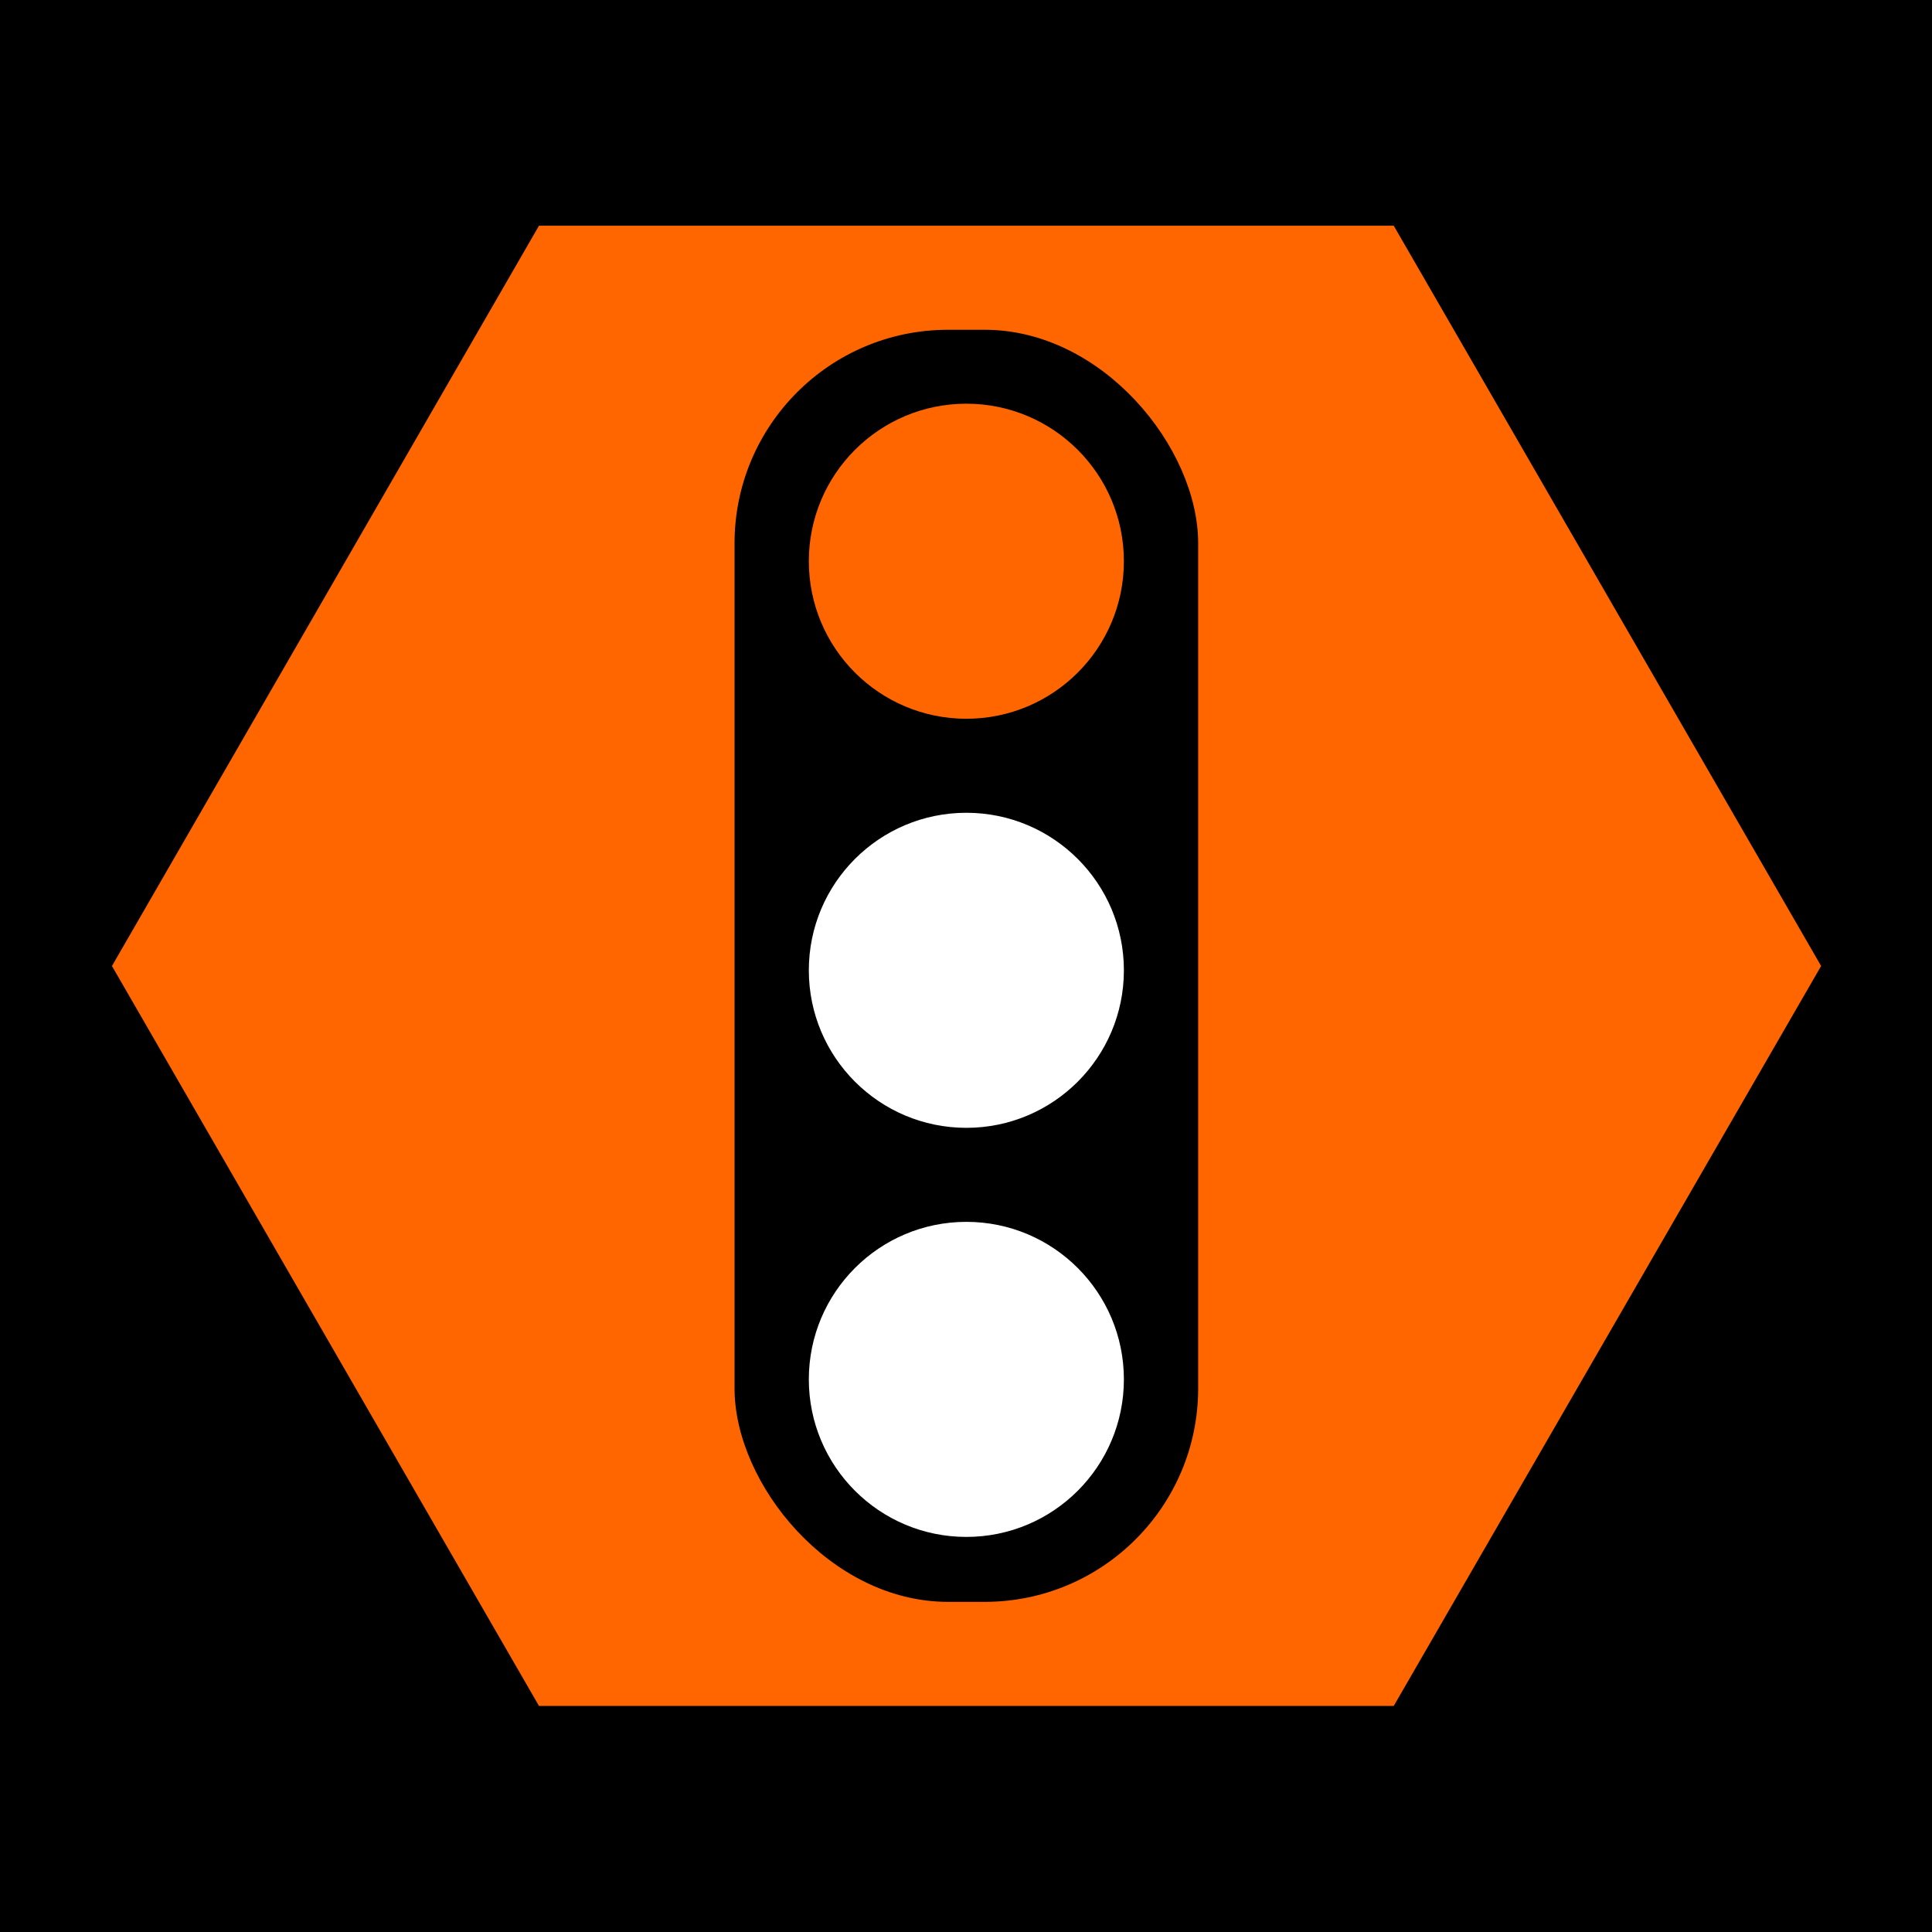 <?xml version="1.0" encoding="UTF-8"?>
<svg id="Layer_4" xmlns="http://www.w3.org/2000/svg" viewBox="0 0 53.84 53.84">
  <defs>
    <style>
      .cls-1 {
        fill: #fff;
      }

      .cls-2 {
        fill: #f60;
      }
    </style>
  </defs>
  <rect x="-.68" y="-.41" width="54.66" height="54.66"/>
  <polygon class="cls-2" points="38.84 6.29 15.02 6.29 3.12 26.92 15.02 47.54 38.84 47.54 50.75 26.92 38.84 6.29"/>
  <rect x="20.47" y="9.19" width="12.92" height="35.45" rx="5.95" ry="5.95"/>
  <circle class="cls-1" cx="26.93" cy="27.04" r="4.39"/>
  <circle class="cls-2" cx="26.93" cy="15.64" r="4.39"/>
  <circle class="cls-1" cx="26.93" cy="38.44" r="4.39"/>
</svg>